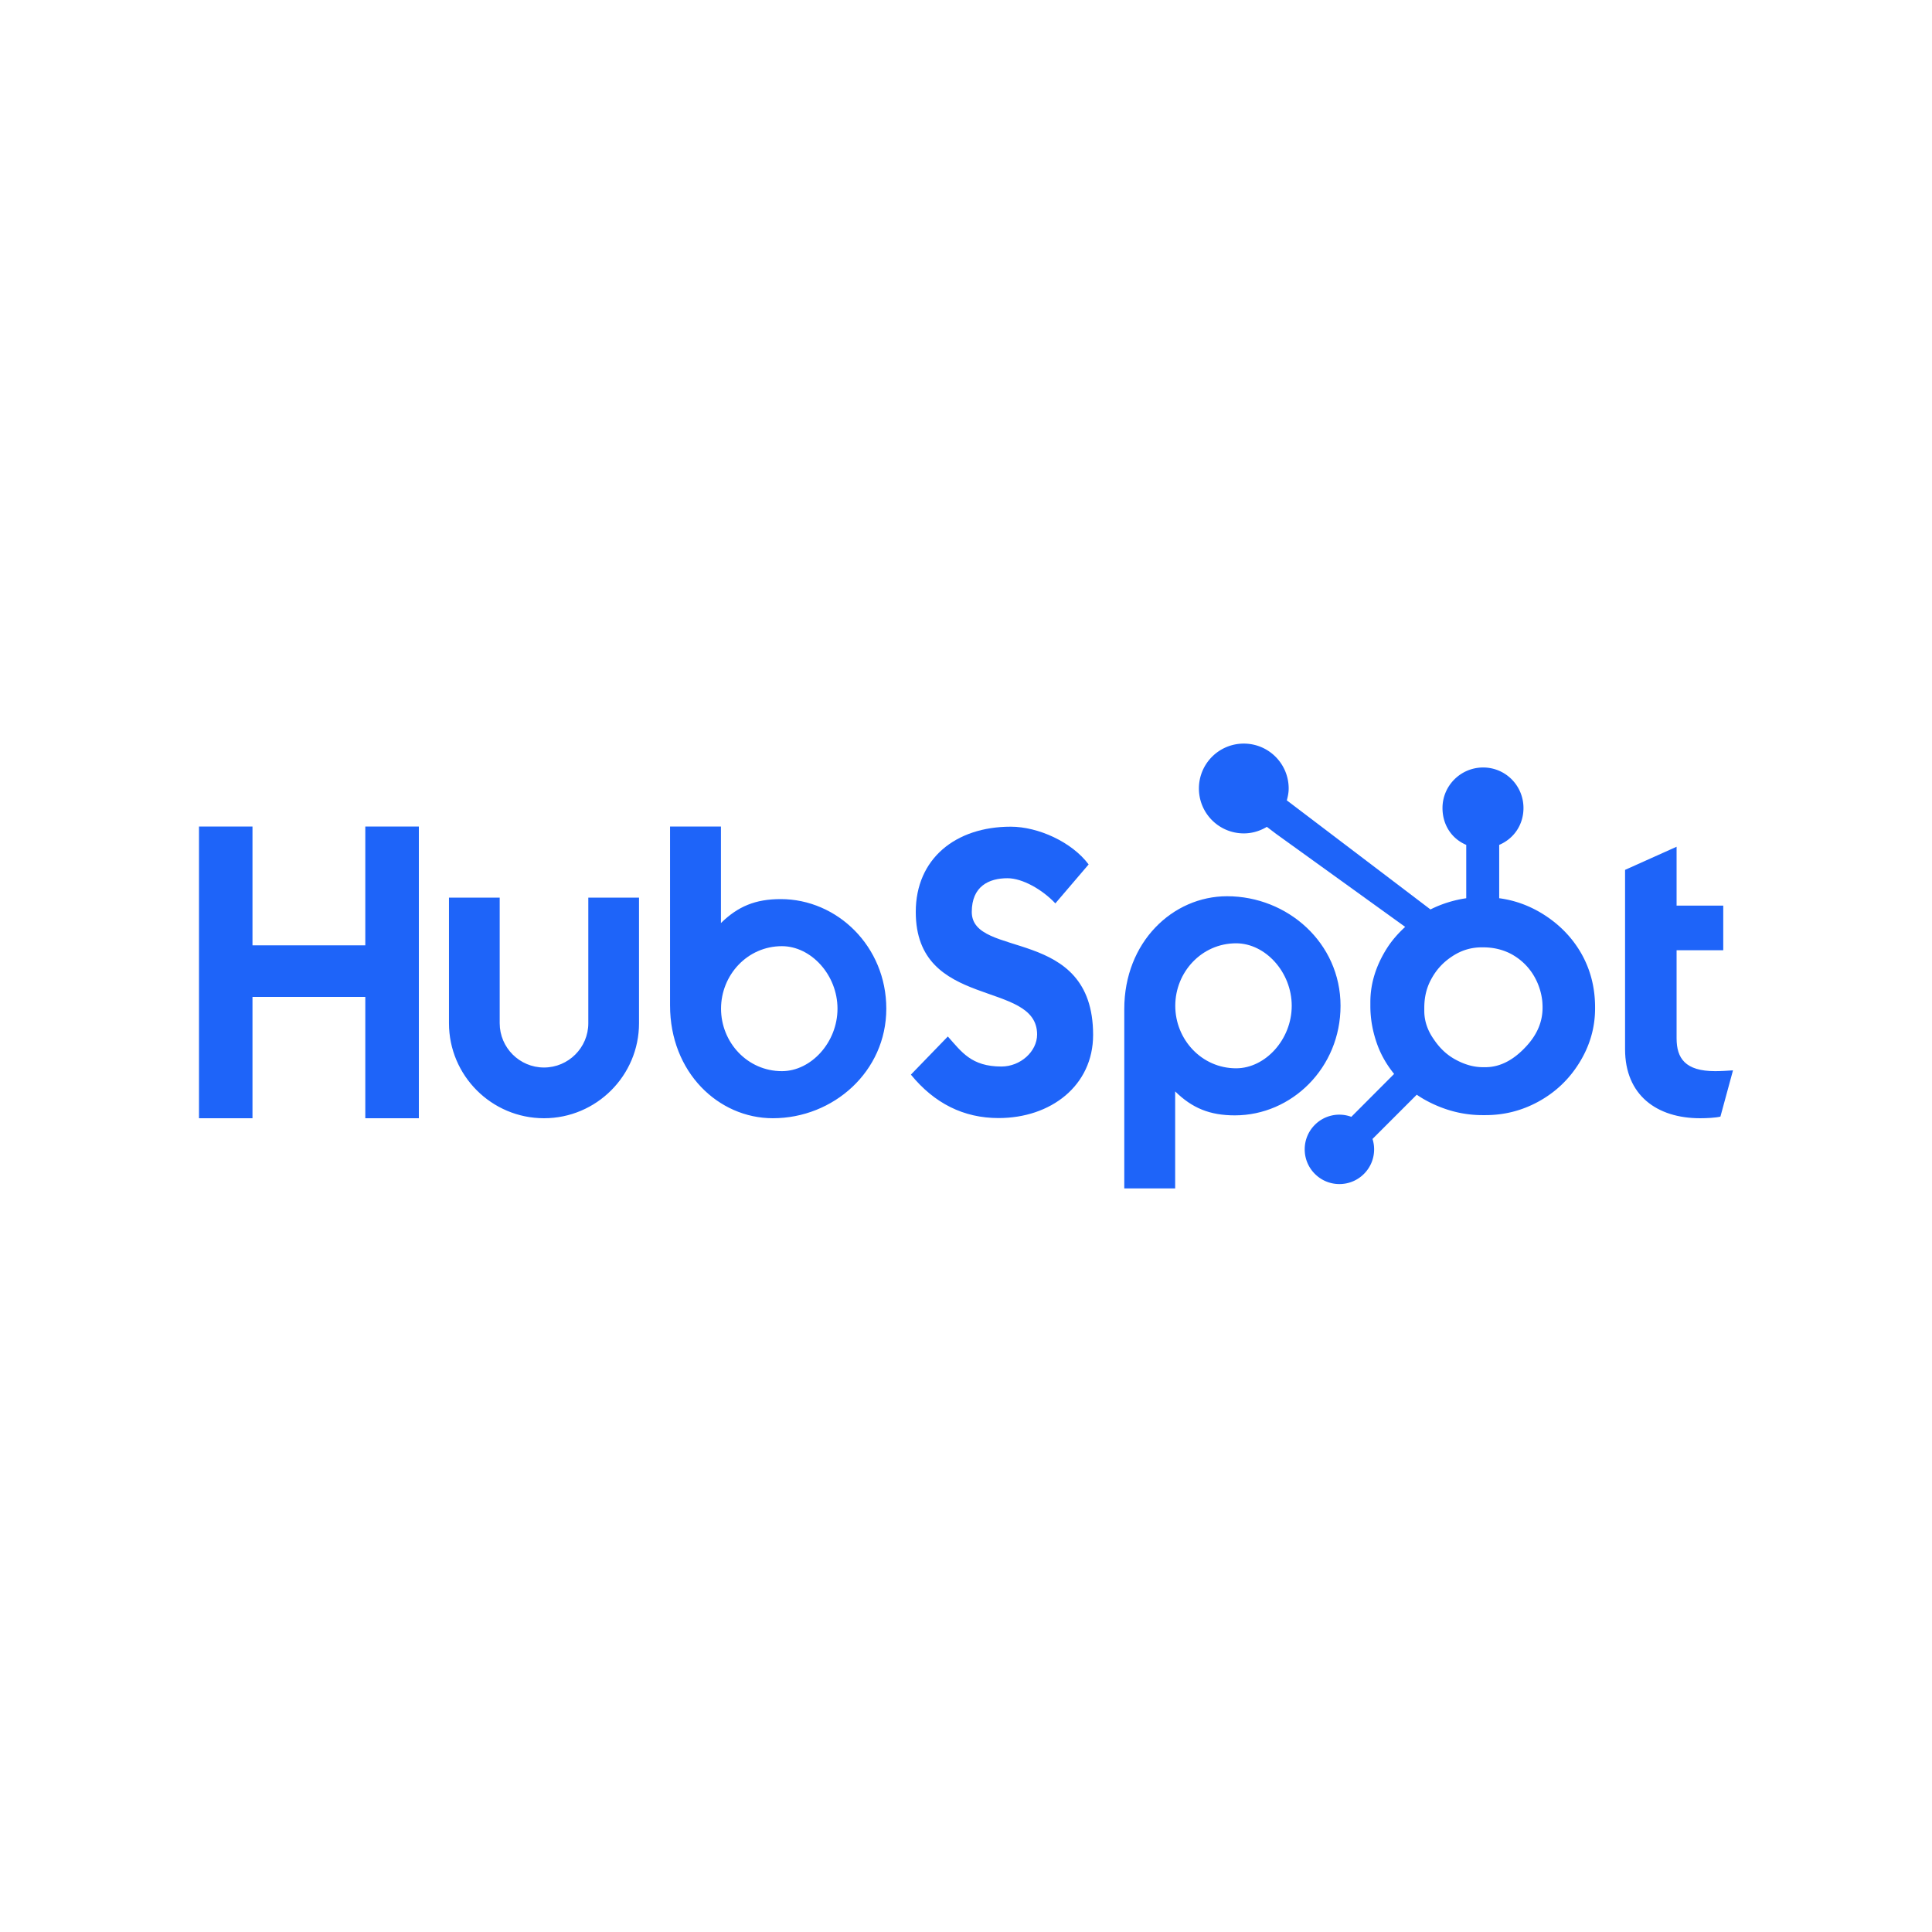 <svg xmlns="http://www.w3.org/2000/svg" style="isolation:isolate" viewBox="0 0 500 500" width="500pt" height="500pt"><defs><clipPath id="a"><path d="M0 0h500v500H0z"/></clipPath></defs><g clip-path="url(#a)" fill="#1E64F9"><path d="M51.5 213.904h13.843v30.755h29.196v-30.755H108.4v75.495H94.539v-31.402H65.343v31.402H51.5v-75.495zm100.754 50.905c0 6.32-5.149 11.462-11.467 11.462-6.32 0-11.466-5.142-11.466-11.462v-32.503h-13.128v32.503c0 13.56 11.033 24.59 24.594 24.59 13.558 0 24.591-11.03 24.591-24.59v-32.503h-13.124v32.503zm49.772-32.122c-6.512 0-11.058 1.889-15.447 6.198v-24.981h-13.171v46.297c0 17.33 12.529 29.198 26.606 29.198 15.649 0 29.36-12.08 29.36-28.356 0-16.069-12.644-28.356-27.348-28.356zm.327 44.527c-8.924 0-15.749-7.453-15.749-16.171 0-8.719 6.825-16.174 15.749-16.174 7.562 0 14.391 7.455 14.391 16.174 0 8.718-6.829 16.171-14.391 16.171zm49.142-41.209c0-6.621 4.411-8.72 9.24-8.72 3.888 0 9.033 2.94 12.391 6.512l8.61-10.081c-4.303-5.776-13.018-9.768-20.16-9.768-14.284 0-24.577 8.297-24.577 22.057 0 25.519 31.403 17.43 31.403 31.716 0 4.406-4.304 8.296-9.238 8.296-7.774 0-10.296-3.781-13.865-7.773l-9.559 9.87c6.095 7.458 13.654 11.24 22.687 11.24 13.547 0 24.47-8.401 24.47-21.531 0-28.355-31.402-19.532-31.402-31.818m66.074-4.058c-14.075 0-26.606 11.861-26.606 29.194v46.417h13.17v-25.1c4.391 4.306 8.934 6.198 15.448 6.198 14.704 0 27.349-12.286 27.349-28.355 0-16.278-13.715-28.354-29.361-28.354zm2.34 44.529c-8.923 0-15.749-7.464-15.749-16.175 0-8.719 6.826-16.175 15.749-16.175 7.561 0 14.39 7.456 14.39 16.175 0 8.711-6.829 16.175-14.39 16.175zm123.966.738c-7.768 0-9.973-3.359-9.973-8.507v-22.788h12.075v-11.551h-12.075v-15.23l-13.334 5.985v46.42c0 11.868 8.189 17.856 19.421 17.856 1.68 0 3.993-.109 5.255-.42l3.256-11.971c-1.47.101-3.15.206-4.625.206"/><path d="M409.143 246.59c-2.525-4.344-6.076-7.826-10.516-10.448-3.318-1.932-6.759-3.158-10.636-3.684v-13.803c3.877-1.646 6.283-5.29 6.283-9.541 0-5.794-4.646-10.489-10.436-10.489-5.794 0-10.522 4.695-10.522 10.489 0 4.251 2.268 7.895 6.145 9.541v13.809c-3.102.448-6.318 1.415-9.256 2.901-5.999-4.557-25.672-19.505-37.18-28.235.273-.984.483-1.998.483-3.069 0-6.417-5.197-11.619-11.617-11.619-6.419 0-11.614 5.202-11.614 11.619s5.2 11.62 11.62 11.62c2.19 0 4.215-.64 5.963-1.693l2.429 1.842 33.371 24.045c-1.764 1.62-3.407 3.462-4.722 5.529-2.663 4.215-4.291 8.852-4.291 13.91v1.055c0 3.551.675 6.903 1.824 10.052 1.012 2.75 2.491 5.25 4.324 7.51l-11.076 11.103a8.919 8.919 0 00-9.434 2.069 8.918 8.918 0 00-2.627 6.351 8.92 8.92 0 002.632 6.348 8.917 8.917 0 006.349 2.632 8.928 8.928 0 006.352-2.632 8.931 8.931 0 002.629-6.348c0-.928-.144-1.834-.414-2.695l11.448-11.449c1.569 1.084 3.265 1.997 5.087 2.784 3.594 1.554 7.561 2.5 11.903 2.5h.795c4.8 0 9.328-1.127 13.584-3.433 4.485-2.437 7.996-5.77 10.648-10.025 2.666-4.266 4.134-8.98 4.134-14.166v-.259c0-5.102-1.181-9.809-3.662-14.121zm-13.987 24.017c-3.107 3.453-6.679 5.58-10.717 5.58h-.665c-2.306 0-4.562-.637-6.77-1.796-2.489-1.277-4.382-3.097-5.93-5.403-1.601-2.262-2.469-4.733-2.469-7.352v-.796c0-2.575.494-5.017 1.739-7.323 1.332-2.521 3.13-4.481 5.521-6.04 2.348-1.548 4.856-2.307 7.649-2.307h.26c2.533 0 4.93.5 7.193 1.657 2.305 1.235 4.189 2.921 5.649 5.14a16.344 16.344 0 012.533 7.221c.043.542.065 1.097.065 1.627 0 3.539-1.353 6.817-4.058 9.792z"/></g></svg>